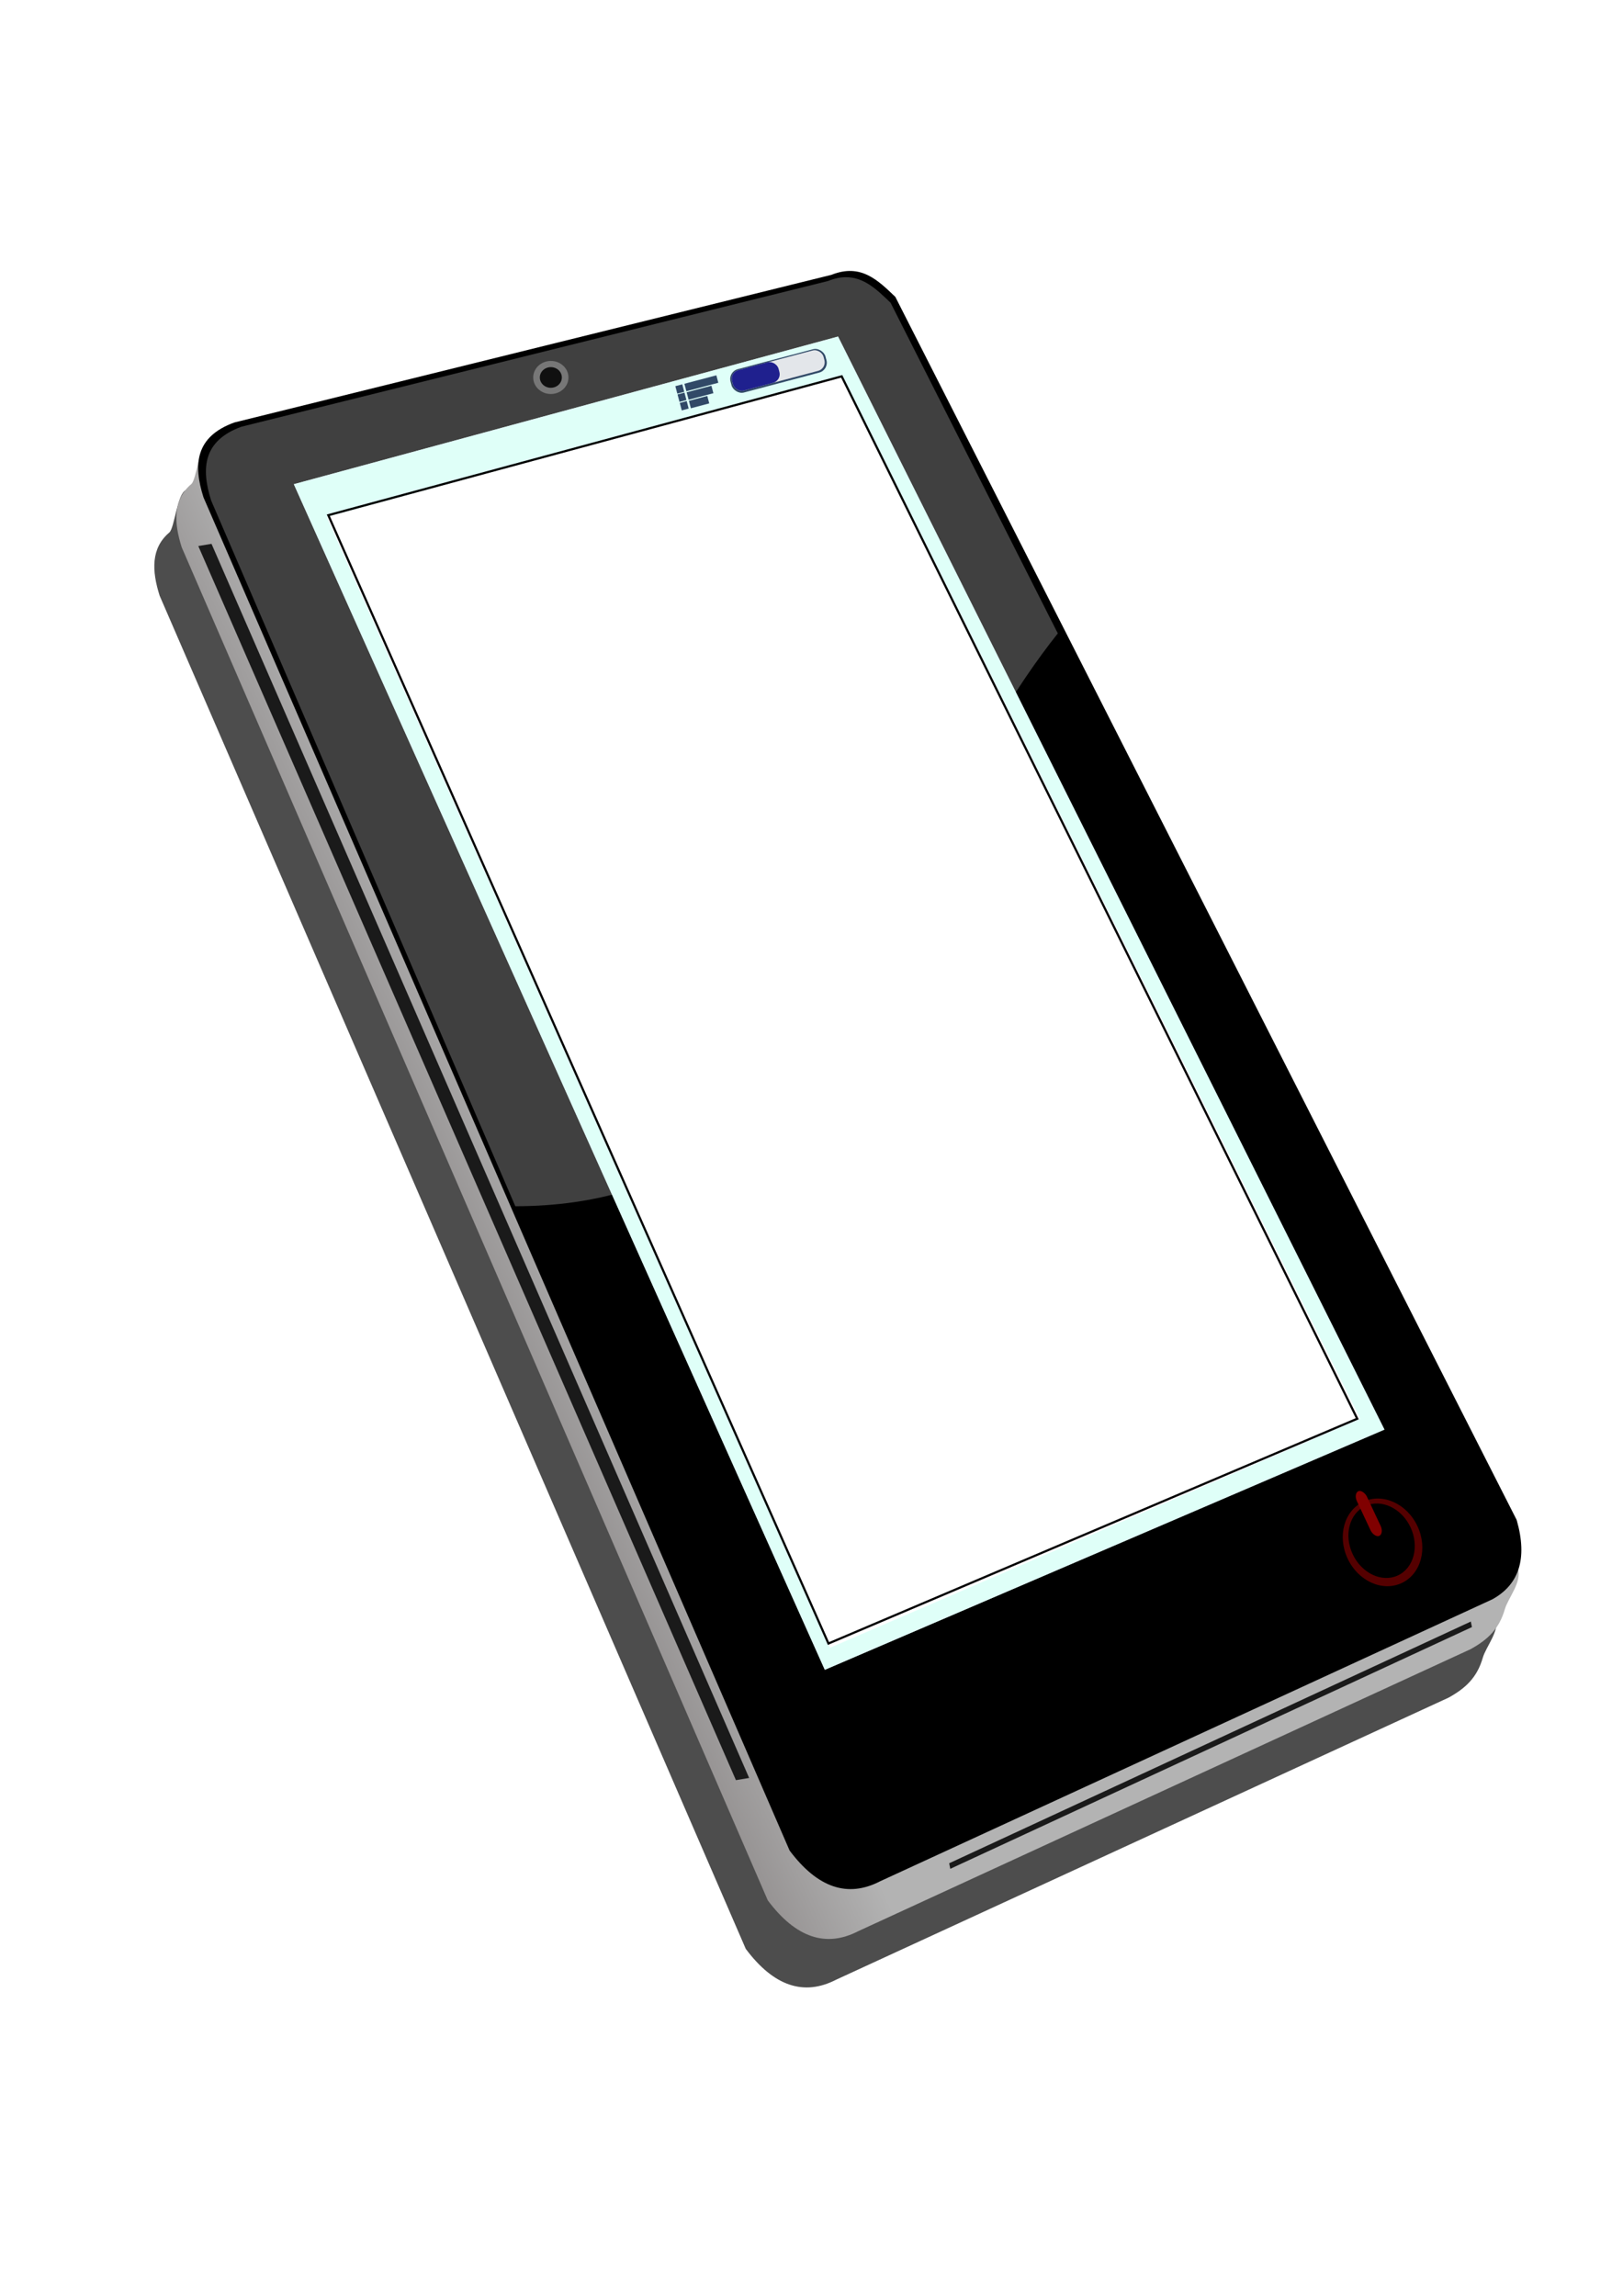<?xml version="1.0" encoding="UTF-8" standalone="no"?>
<!-- Created with Inkscape (http://www.inkscape.org/) -->
<svg
    xmlns:inkscape="http://www.inkscape.org/namespaces/inkscape"
    xmlns:rdf="http://www.w3.org/1999/02/22-rdf-syntax-ns#"
    xmlns="http://www.w3.org/2000/svg"
    xmlns:sodipodi="http://sodipodi.sourceforge.net/DTD/sodipodi-0.dtd"
    xmlns:cc="http://creativecommons.org/ns#"
    xmlns:xlink="http://www.w3.org/1999/xlink"
    xmlns:dc="http://purl.org/dc/elements/1.1/"
    xmlns:svg="http://www.w3.org/2000/svg"
    xmlns:ns1="http://sozi.baierouge.fr"
    id="svg2"
    inkscape:export-ydpi="600"
    inkscape:export-filename="/home/hb205/Masaüstü/tablet pc.png"
    viewBox="0 0 744.09 1052.4"
    inkscape:export-xdpi="600"
    version="1.1"
    inkscape:version="0.48.3.1 r9886"
    sodipodi:docname="tablet pc.svg"
  >
  <defs
      id="defs4"
    >
    <filter
        id="filter3798"
        inkscape:collect="always"
      >
      <feGaussianBlur
          id="feGaussianBlur3800"
          stdDeviation="2.458"
          inkscape:collect="always"
      />
    </filter
    >
    <filter
        id="filter3812"
        inkscape:collect="always"
      >
      <feGaussianBlur
          id="feGaussianBlur3814"
          stdDeviation="4.15"
          inkscape:collect="always"
      />
    </filter
    >
    <filter
        id="filter3830"
        inkscape:collect="always"
      >
      <feGaussianBlur
          id="feGaussianBlur3832"
          stdDeviation="1.389"
          inkscape:collect="always"
      />
    </filter
    >
    <linearGradient
        id="linearGradient3865"
        y2="546.21"
        gradientUnits="userSpaceOnUse"
        x2="237.66"
        y1="587.62"
        x1="147.51"
        inkscape:collect="always"
      >
      <stop
          id="stop3861"
          style="stop-color:#7b7575"
          offset="0"
      />
      <stop
          id="stop3863"
          style="stop-color:#b3b3b3"
          offset="1"
      />
    </linearGradient
    >
    <filter
        id="filter4981"
        inkscape:collect="always"
      >
      <feGaussianBlur
          id="feGaussianBlur4983"
          stdDeviation="13.812"
          inkscape:collect="always"
      />
    </filter
    >
  </defs
  >
  <sodipodi:namedview
      id="base"
      bordercolor="#666666"
      inkscape:pageshadow="2"
      inkscape:window-y="25"
      pagecolor="#ffffff"
      inkscape:window-height="820"
      inkscape:window-maximized="1"
      inkscape:zoom="0.49497475"
      inkscape:window-x="0"
      showgrid="false"
      borderopacity="1.0"
      inkscape:current-layer="layer1"
      inkscape:cx="343.97777"
      inkscape:cy="445.26974"
      inkscape:window-width="1600"
      inkscape:pageopacity="0.0"
      inkscape:document-units="px"
  />
  <g
      id="layer1"
      inkscape:label="Layer 1"
      inkscape:groupmode="layer"
    >
    <g
        id="g3126"
      >
      <path
          id="path4915"
          d="m85.313 224.6 275.77-53.54c13.521-5.398 21.336 2.519 29.294 10.102l295.47 560.13c1.805 6.288-4.518 13.332-6.052 18.628-2.618 9.041-7.876 13.93-15.667 18.243l-280.81 129.3c-14.752 7.598-28.569 3.022-41.416-14.142l-268.7-620.23c-3.7-11.598-3.948-21.9 4.4-28.98 2.458-2.084 3.641-18.031 7.721-19.508z"
          sodipodi:nodetypes="ccccsccccsc"
          style="filter:url(#filter4981);fill:#4d4d4d"
          inkscape:connector-curvature="0"
      />
      <g
          id="g4886"
          transform="translate(10.102 -22.223)"
        >
        <path
            id="path3770"
            d="m85.313 224.6 275.77-53.54c13.521-5.398 21.336 2.519 29.294 10.102l295.47 560.13c1.805 6.288-4.518 13.332-6.052 18.628-2.618 9.041-7.876 13.93-15.667 18.243l-280.81 129.3c-14.752 7.598-28.569 3.022-41.416-14.142l-268.7-620.23c-3.7-11.598-3.948-21.9 4.4-28.98 2.458-2.084 3.641-18.031 7.721-19.508z"
            sodipodi:nodetypes="ccccsccccsc"
            style="fill:url(#linearGradient3865)"
            inkscape:connector-curvature="0"
        />
        <path
            id="path3000"
            d="m97.334 215.88 273.75-67.68c13.521-5.398 21.336 2.519 29.294 10.102l284.86 560.63c5.181 18.045 0.846 29.746-11.112 36.365l-280.81 129.31c-14.752 7.598-28.569 3.022-41.416-14.142l-268.7-620.24c-4.79-15.012-3.795-27.855 14.142-34.345z"
            sodipodi:nodetypes="ccccccccc"
            style="fill:#000000"
            inkscape:connector-curvature="0"
        />
        <path
            id="path4867"
            style="opacity:.25;fill:#ffffff"
            inkscape:connector-curvature="0"
            d="m377.4 149.29c-2.429 0.049-5.044 0.592-7.948 1.758l-268.83 66.76c-17.618 6.41-18.609 19.08-13.905 33.89l139.44 323.44c152.23-0.17 167.83-160.96 248.71-262.57l-76.66-151.56c-6.106-5.845-12.134-11.892-20.807-11.718z"
        />
        <path
            id="path3834"
            d="m124.61 244.17 249.51-67.68 250.51 501.03-256.58 110.11z"
            style="filter:url(#filter3830);fill:#ffffff"
            inkscape:connector-curvature="0"
        />
        <path
            id="path2996"
            style="opacity:0.86;filter:url(#filter3830);fill:#d5fff6"
            inkscape:connector-curvature="0"
            d="m124.61 244.17 249.51-67.68 250.51 501.03-256.58 110.11z"
        />
        <path
            id="path3772"
            style="filter:url(#filter3798);fill:#1a1a1a"
            inkscape:connector-curvature="0"
            d="m86.873 271.51 246.48 565.69-6.06 1.01-246.48-565.69z"
        />
        <path
            id="path3802"
            d="m-172.74 398.79 246.48 565.69-6.06 1.01-246.48-565.69z"
            style="filter:url(#filter3812);fill:#1a1a1a"
            transform="matrix(.012 .422 -.428 .012 837.48 836.16)"
            inkscape:connector-curvature="0"
        />
        <path
            id="path3816"
            d="m139.76 259.22 236.4-64.55 237.36 477.85-243.1 105.01z"
            style="fill:#ffffff"
            inkscape:connector-curvature="0"
        />
        <path
            id="path3836"
            sodipodi:rx="8.0812206"
            sodipodi:ry="7.5761442"
            style="opacity:0.86;fill:#808080"
            sodipodi:type="arc"
            d="m250.52 195.25c0 4.184-3.618 7.576-8.081 7.576s-8.081-3.392-8.081-7.576 3.618-7.576 8.081-7.576 8.081 3.392 8.081 7.576z"
            sodipodi:cy="195.24774"
            sodipodi:cx="242.43661"
        />
        <path
            id="path3838"
            sodipodi:rx="8.0812206"
            sodipodi:ry="7.5761442"
            style="opacity:0.86;fill:#000000"
            sodipodi:type="arc"
            d="m250.52 195.25c0 4.184-3.618 7.576-8.081 7.576s-8.081-3.392-8.081-7.576 3.618-7.576 8.081-7.576 8.081 3.392 8.081 7.576z"
            transform="matrix(0.625 0 0 0.625 90.914 73.218)"
            sodipodi:cy="195.24774"
            sodipodi:cx="242.43661"
        />
        <path
            id="path4617"
            style="stroke:#000000;stroke-width:1px;fill:none"
            inkscape:connector-curvature="0"
            d="m140.41 258.38 235.37-63.64 236.37 477.8-242.43 103.04z"
        />
        <g
            id="g4819"
            transform="matrix(.967 -.256 .256 .967 -289.14 156.17)"
          >
          <rect
              id="rect4799"
              style="opacity:0.86;fill:#162d50"
              height="3.535"
              width="15.152"
              y="192.22"
              x="562.15"
          />
          <rect
              id="rect4801"
              style="opacity:0.86;fill:#162d50"
              height="3.535"
              width="11.743"
              y="196.26"
              x="562.15"
          />
          <rect
              id="rect4803"
              style="opacity:0.86;fill:#162d50"
              height="3.535"
              width="8.713"
              y="200.3"
              x="562.15"
          />
          <rect
              id="rect4807"
              style="opacity:0.86;fill:#162d50"
              ry="4.643"
              height="11.071"
              width="45"
              y="192.01"
              x="582.86"
          />
          <rect
              id="rect4809"
              style="opacity:0.86;fill:#ffffff"
              ry="4.06"
              height="9.682"
              width="43.36"
              y="192.51"
              x="583.61"
          />
          <rect
              id="rect4811"
              style="opacity:0.86;fill:#162d50"
              height="3.535"
              width="3.283"
              y="192.22"
              x="557.86"
          />
          <rect
              id="rect4813"
              style="opacity:0.86;fill:#162d50"
              height="3.535"
              width="3.283"
              y="196.13"
              x="557.86"
          />
          <rect
              id="rect4815"
              style="opacity:0.86;fill:#162d50"
              height="3.535"
              width="3.283"
              y="200.17"
              x="557.86"
          />
          <rect
              id="rect4817"
              style="opacity:0.86;fill:#000080"
              ry="4.06"
              height="9.682"
              width="22.02"
              y="192.51"
              x="583.61"
          />
        </g
        >
        <path
            id="path4872"
            sodipodi:rx="25"
            sodipodi:ry="29.285715"
            style="fill:#550000"
            sodipodi:type="arc"
            d="m890.71 727.36c0 16.174-11.193 29.286-25 29.286s-25-13.112-25-29.286 11.193-29.286 25-29.286 25 13.112 25 29.286z"
            transform="matrix(.64 -.298 .299 .637 -147.79 523.87)"
            sodipodi:cy="727.36218"
            sodipodi:cx="865.71429"
        />
        <path
            id="path4874"
            sodipodi:rx="25"
            sodipodi:ry="29.285715"
            style="fill:#000000"
            sodipodi:type="arc"
            d="m890.71 727.36c0 16.174-11.193 29.286-25 29.286s-25-13.112-25-29.286 11.193-29.286 25-29.286 25 13.112 25 29.286z"
            transform="matrix(.53 -.247 .255 .543 -20.99 547.34)"
            sodipodi:cy="727.36218"
            sodipodi:cx="865.71429"
        />
        <rect
            id="rect4876"
            style="fill:#800000"
            transform="matrix(.906 -.423 .425 0.905 0 0)"
            ry="3.895"
            height="22.612"
            width="5.043"
            y="898.84"
            x="252.03"
        />
      </g
      >
    </g
    >
  </g
  >
</svg
>
